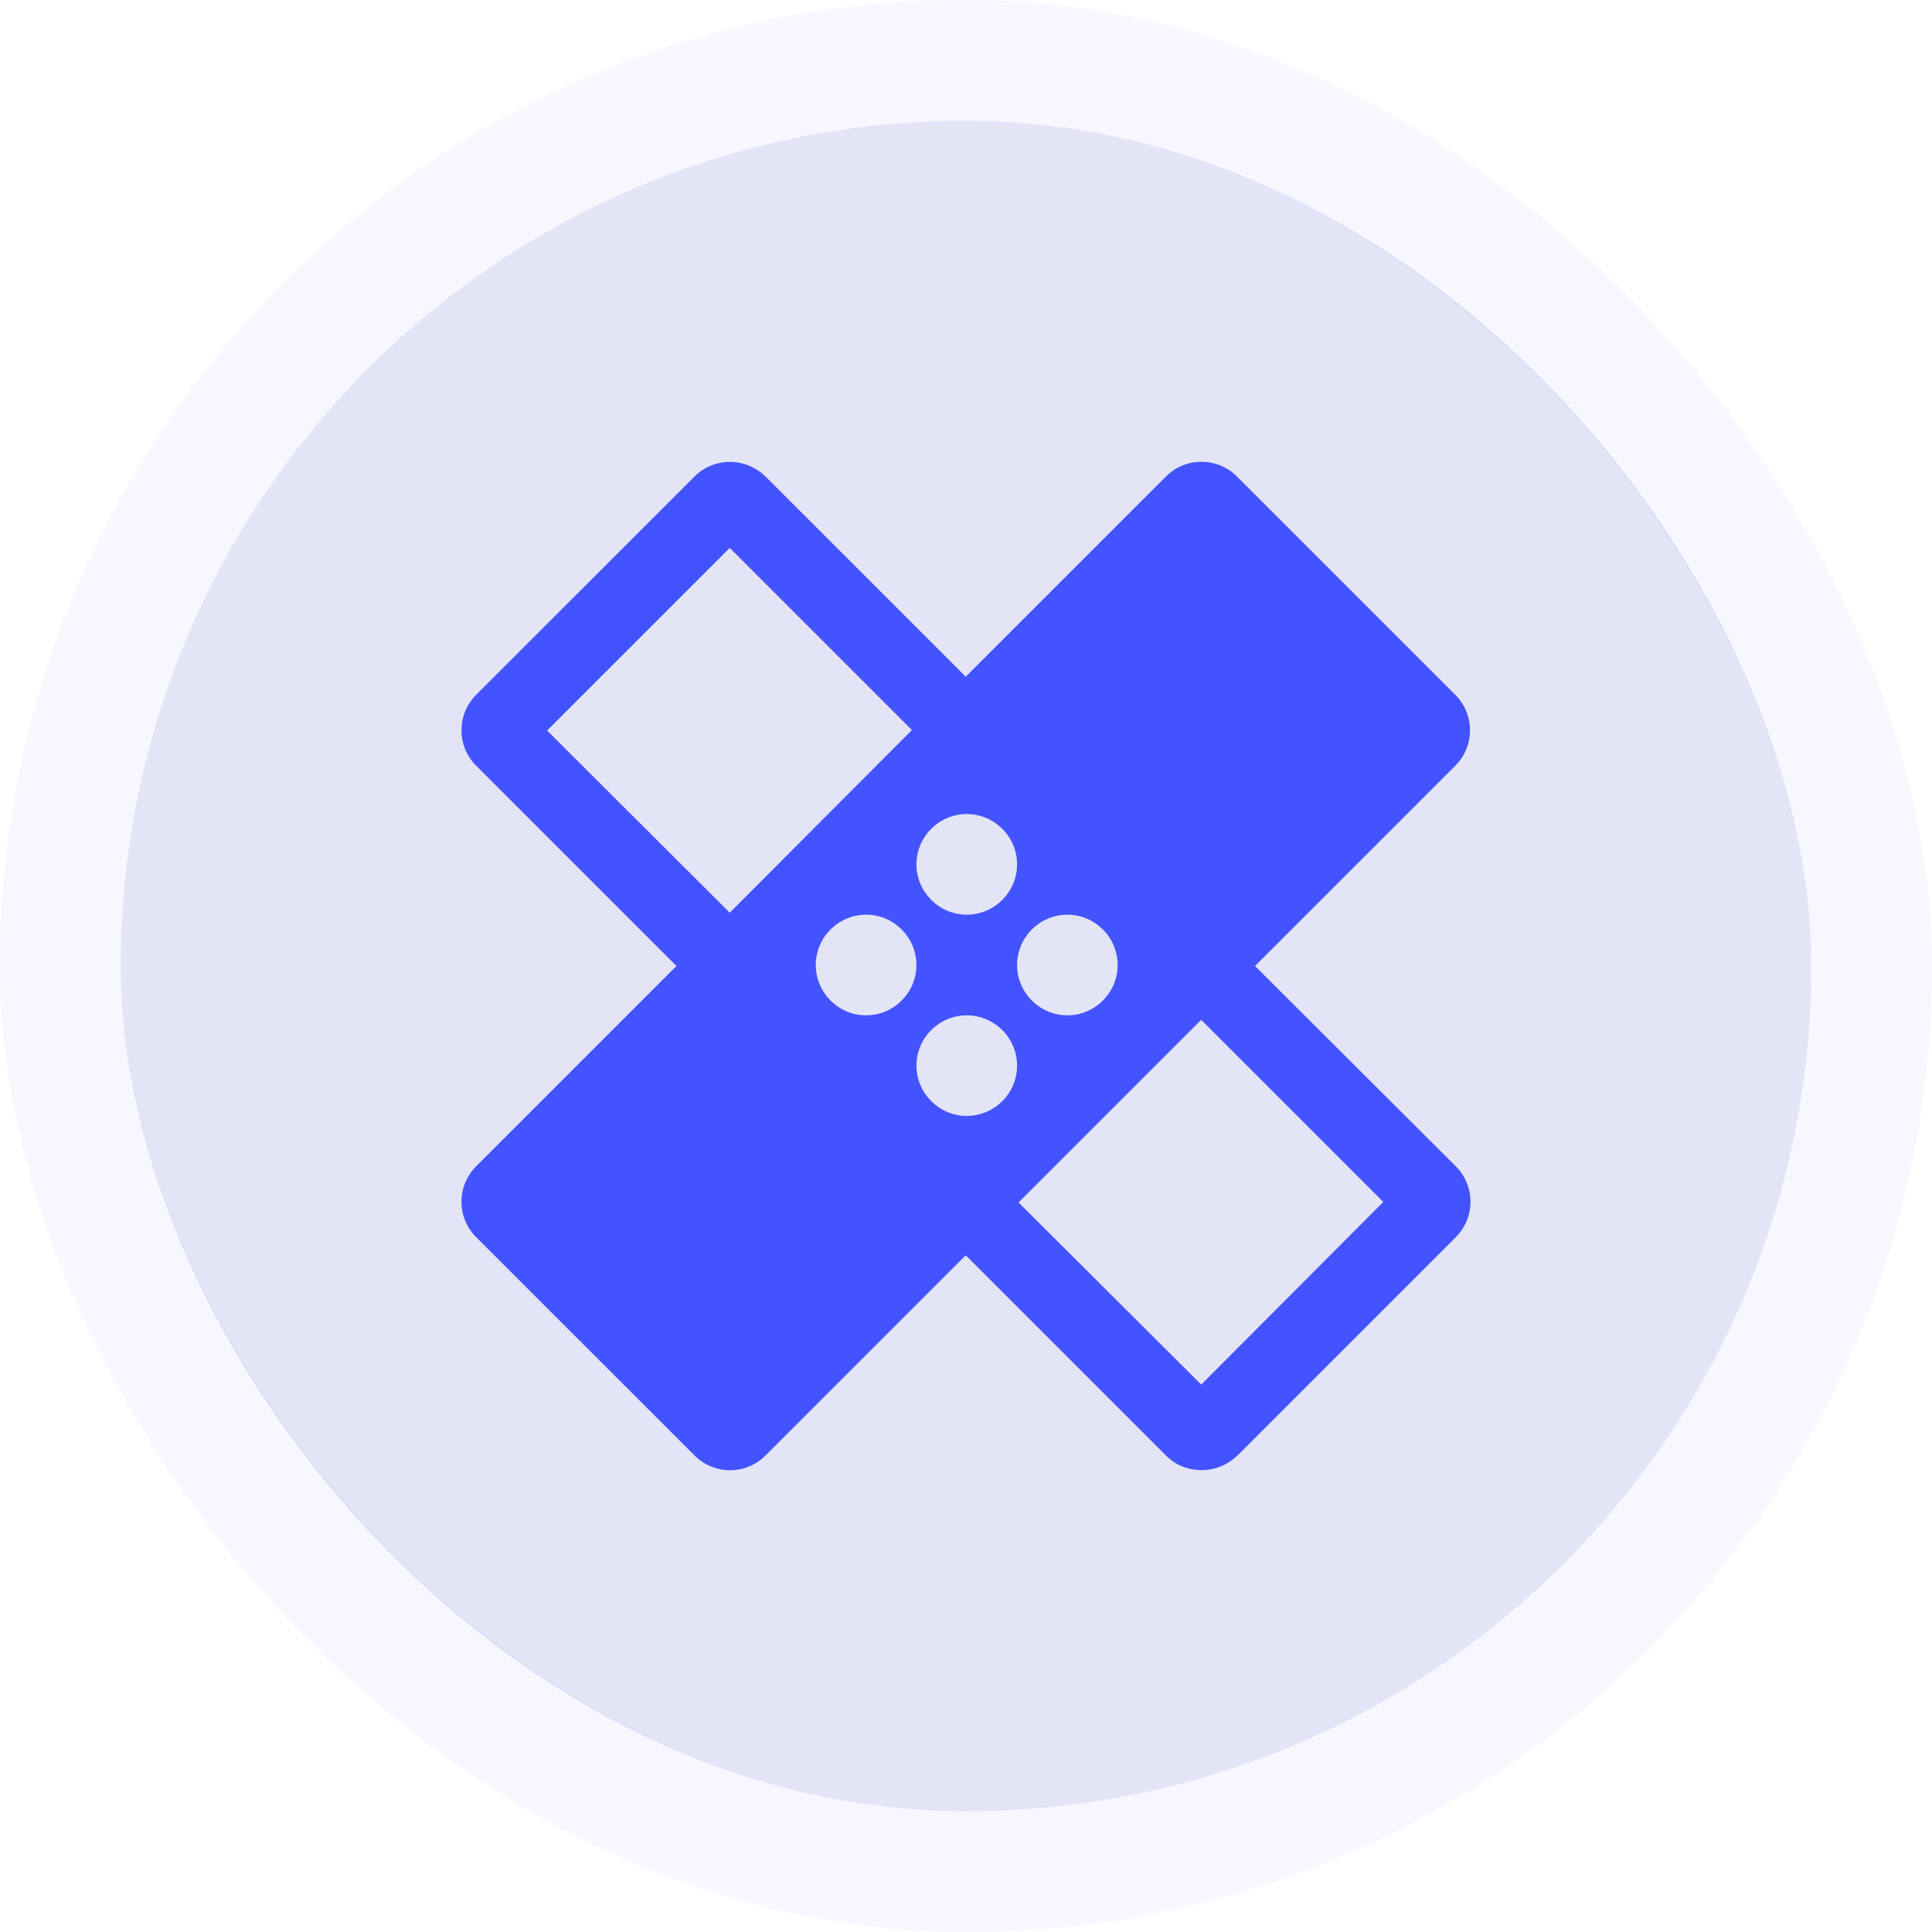 <svg width="32" height="32" viewBox="0 0 32 32" fill="none" xmlns="http://www.w3.org/2000/svg">
<rect x="2" y="2" width="28" height="28" rx="14" fill="#E3E4F6"/>
<rect x="1" y="1" width="30" height="30" rx="15" stroke="#4353FF" stroke-opacity="0.05" stroke-width="2"/>
<path d="M20.787 16L24.104 12.683C24.429 12.358 24.429 11.833 24.104 11.508L20.487 7.892C20.162 7.567 19.637 7.567 19.312 7.892L15.996 11.208L12.679 7.892C12.512 7.733 12.304 7.65 12.087 7.65C11.879 7.65 11.662 7.733 11.504 7.892L7.887 11.508C7.562 11.833 7.562 12.358 7.887 12.683L11.204 16L7.887 19.317C7.562 19.642 7.562 20.167 7.887 20.492L11.504 24.108C11.829 24.433 12.354 24.433 12.679 24.108L15.996 20.792L19.312 24.108C19.479 24.275 19.687 24.35 19.904 24.35C20.121 24.35 20.329 24.267 20.496 24.108L24.112 20.492C24.437 20.167 24.437 19.642 24.112 19.317L20.787 16ZM16.012 13.483C16.471 13.483 16.846 13.858 16.846 14.317C16.846 14.775 16.471 15.15 16.012 15.15C15.554 15.15 15.179 14.775 15.179 14.317C15.179 13.858 15.554 13.483 16.012 13.483ZM12.087 15.117L9.062 12.1L12.087 9.075L15.104 12.092L12.087 15.117ZM14.346 16.817C13.887 16.817 13.512 16.442 13.512 15.983C13.512 15.525 13.887 15.15 14.346 15.15C14.804 15.15 15.179 15.525 15.179 15.983C15.179 16.442 14.804 16.817 14.346 16.817ZM16.012 18.483C15.554 18.483 15.179 18.108 15.179 17.65C15.179 17.192 15.554 16.817 16.012 16.817C16.471 16.817 16.846 17.192 16.846 17.65C16.846 18.108 16.471 18.483 16.012 18.483ZM17.679 15.15C18.137 15.15 18.512 15.525 18.512 15.983C18.512 16.442 18.137 16.817 17.679 16.817C17.221 16.817 16.846 16.442 16.846 15.983C16.846 15.525 17.221 15.15 17.679 15.15ZM19.896 22.933L16.871 19.917L19.896 16.892L22.912 19.908L19.896 22.933Z" fill="#4353FF"/>
</svg>
